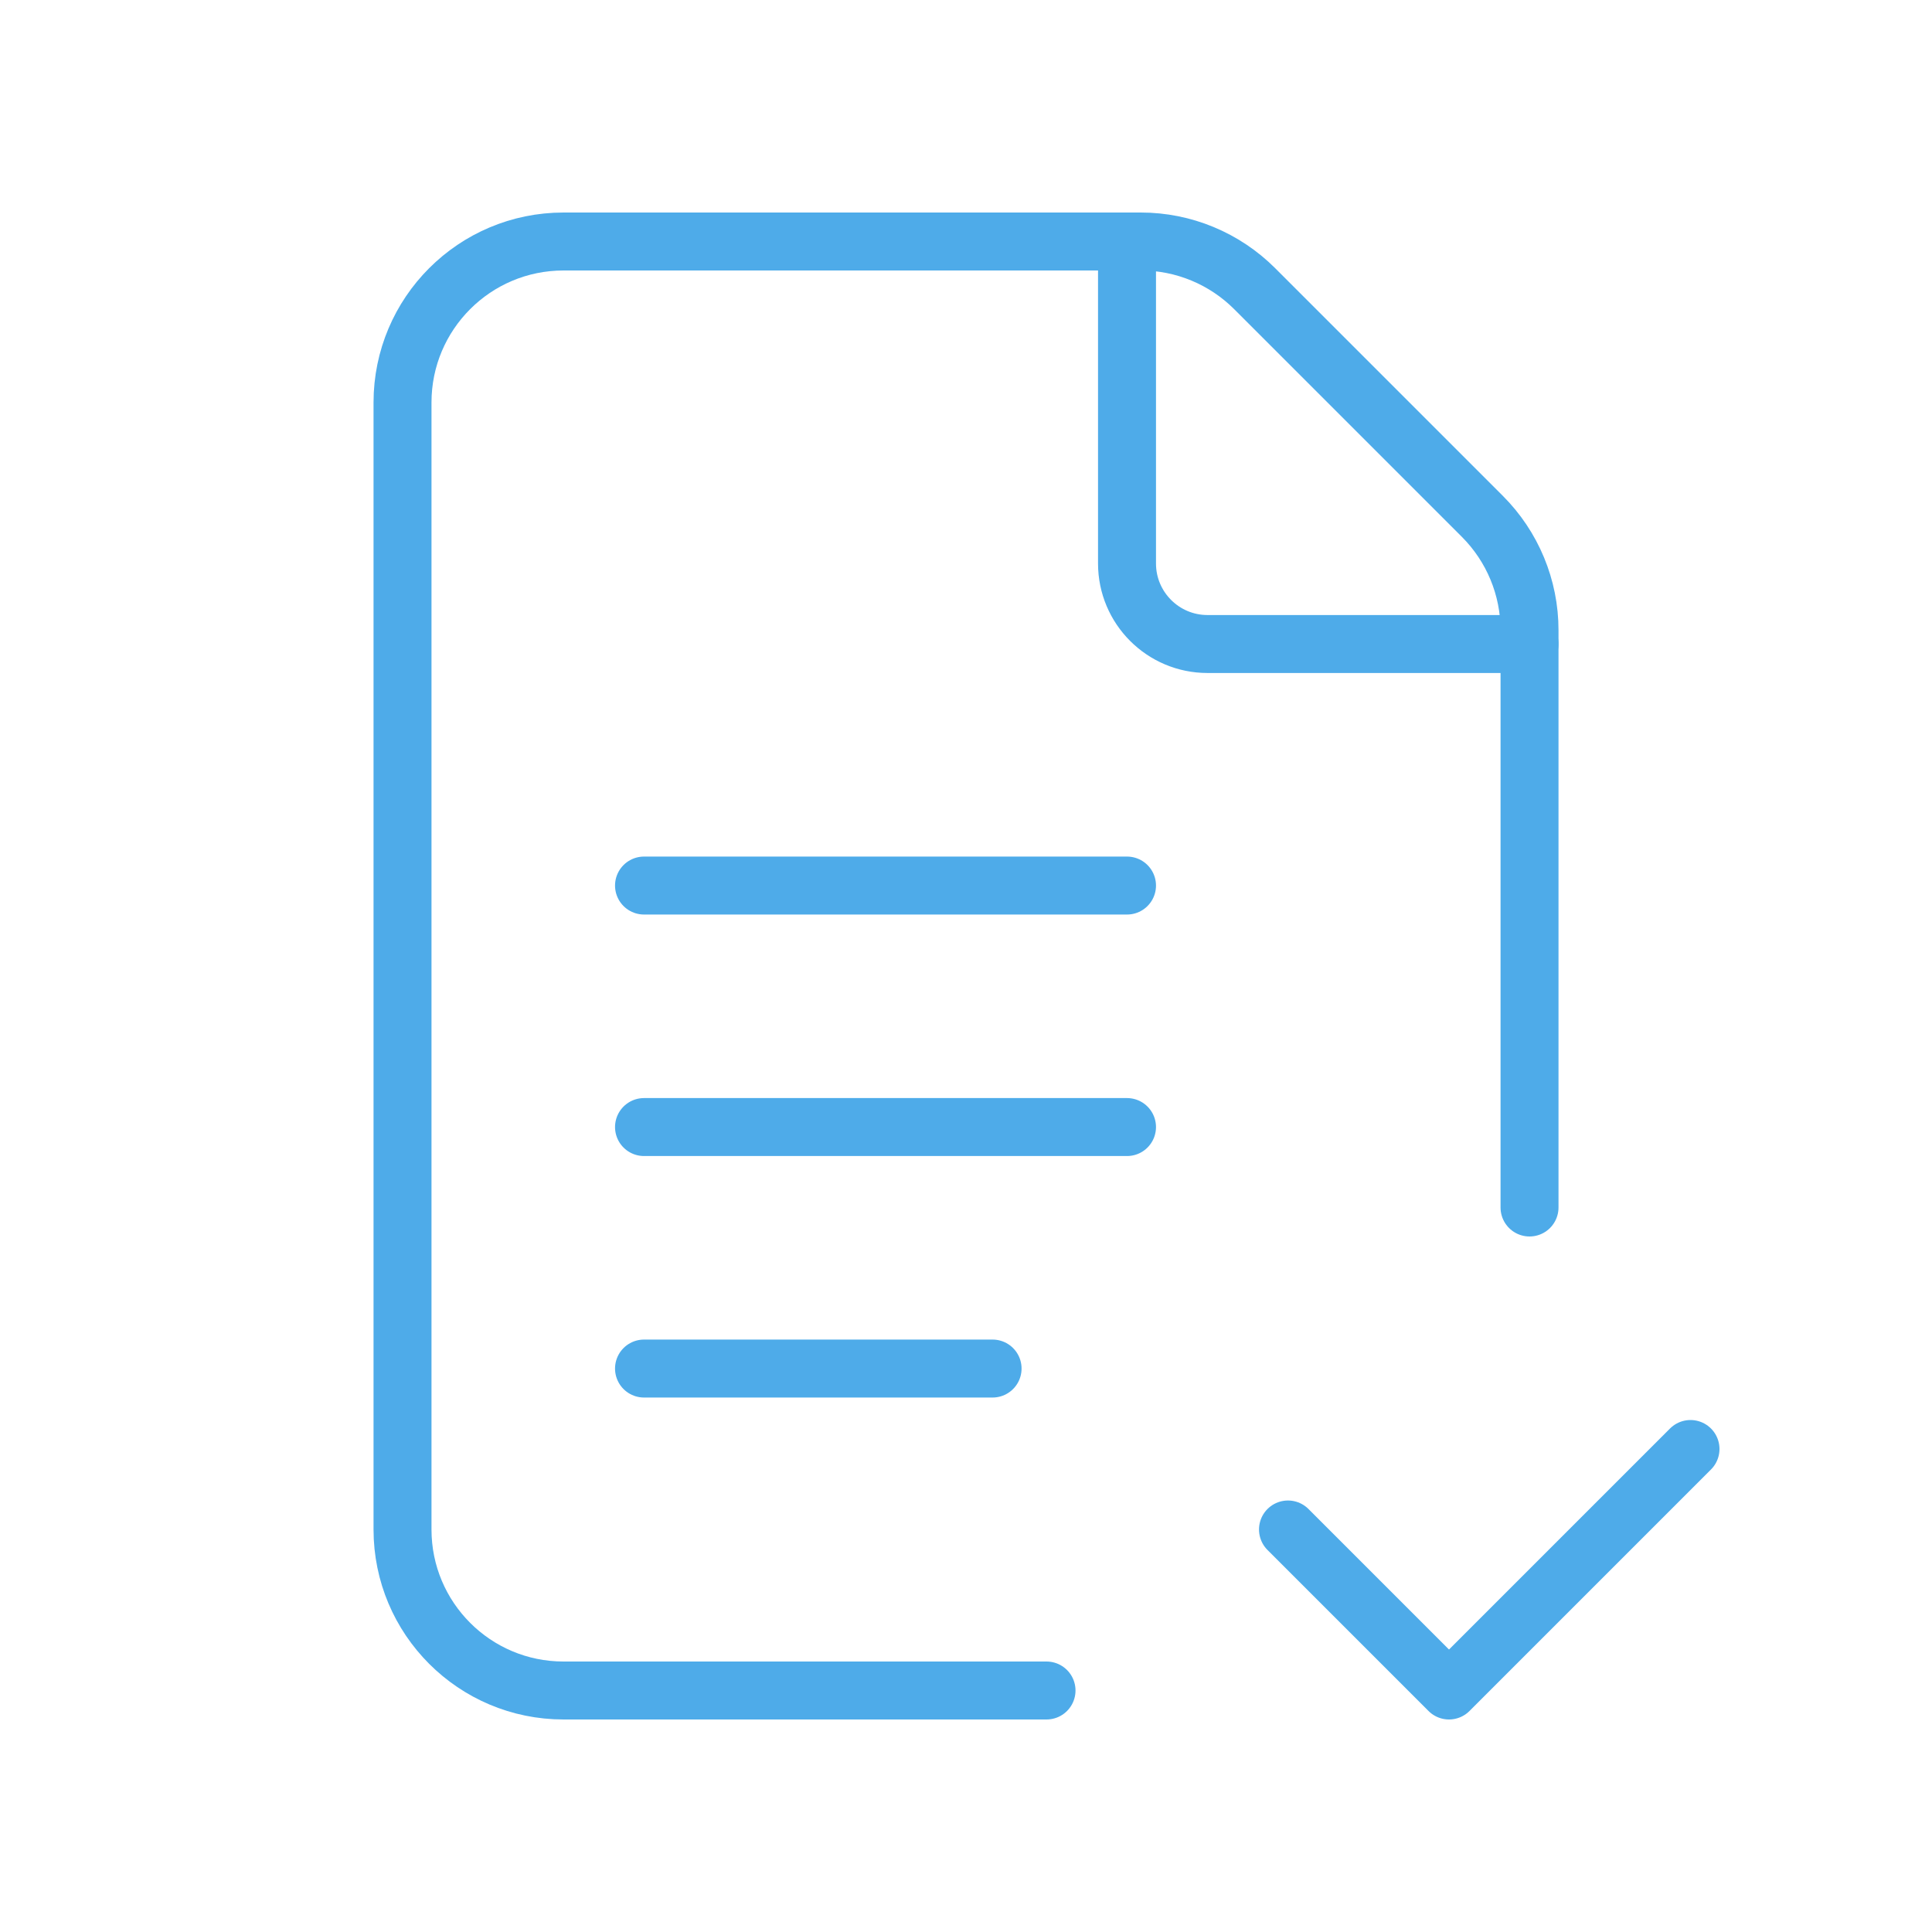 <?xml version="1.0" encoding="UTF-8"?> <svg xmlns="http://www.w3.org/2000/svg" width="50" height="50" viewBox="0 0 50 50" fill="none"> <path d="M39.584 31.25V16.308C39.584 15.204 39.144 14.144 38.363 13.363L32.471 7.471C31.69 6.69 30.63 6.25 29.525 6.25H14.584C12.282 6.25 10.417 8.115 10.417 10.417V39.583C10.417 41.885 12.282 43.75 14.584 43.75H27.084" stroke="#4EABE9" stroke-width="1.5" stroke-linecap="round" stroke-linejoin="round"></path> <path d="M43.75 37.5L37.5 43.75L33.333 39.583" stroke="#4EABE9" stroke-width="1.5" stroke-linecap="round" stroke-linejoin="round"></path> <path d="M16.667 22.918H29.167" stroke="#4EABE9" stroke-width="1.5" stroke-linecap="round" stroke-linejoin="round"></path> <path d="M16.667 29.168H29.167" stroke="#4EABE9" stroke-width="1.5" stroke-linecap="round" stroke-linejoin="round"></path> <path d="M16.667 35.418H25.688" stroke="#4EABE9" stroke-width="1.5" stroke-linecap="round" stroke-linejoin="round"></path> <path d="M39.584 16.667H31.25C30.1 16.667 29.167 15.733 29.167 14.583V6.25" stroke="#4EABE9" stroke-width="1.5" stroke-linecap="round" stroke-linejoin="round"></path> </svg> 